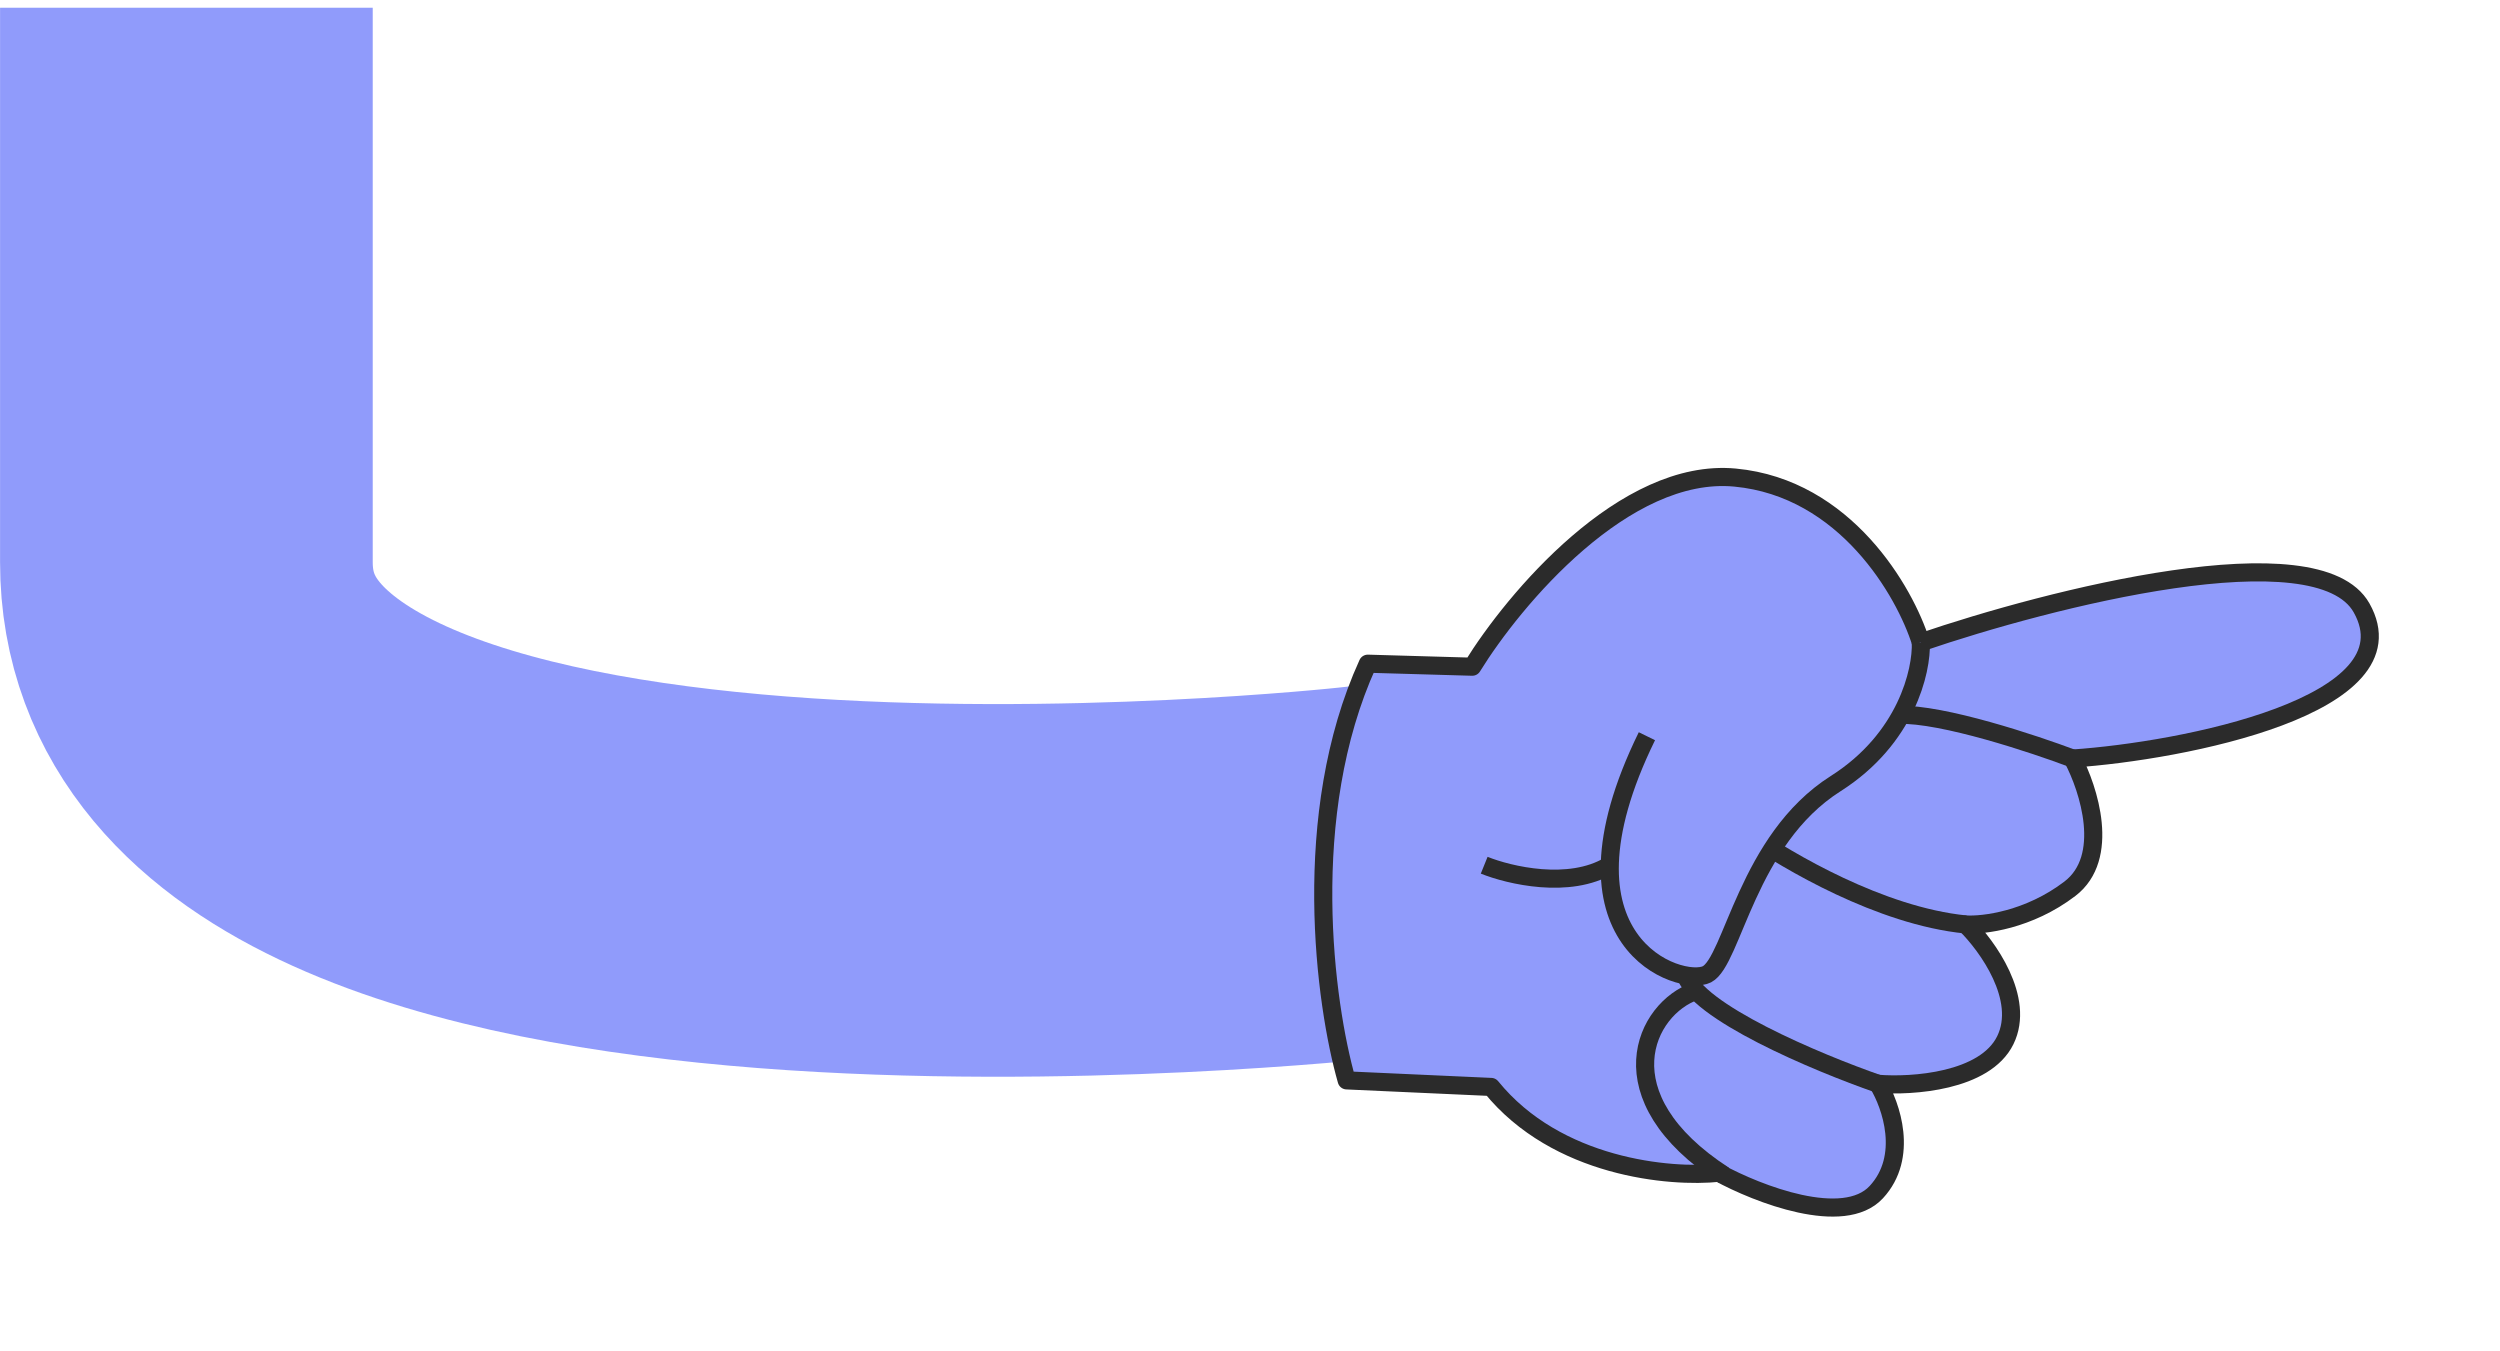 <?xml version="1.0" encoding="UTF-8"?> <svg xmlns="http://www.w3.org/2000/svg" width="161" height="87" viewBox="0 0 161 87" fill="none"> <path d="M87.505 56.212C87.505 56.212 12.003 64.5 12.004 36.212L12.004 12.5" stroke="#909BFB" stroke-width="24" stroke-linecap="square"></path> <path d="M94.814 42.936L88.085 42.742C83.647 52.478 85.33 64.689 86.726 69.577L96.031 69.999C100.259 75.213 107.567 75.857 110.692 75.527C113.195 76.891 118.727 79.049 120.834 76.773C122.941 74.497 121.785 71.174 120.943 69.796C123.132 69.972 127.835 69.657 129.142 66.989C130.449 64.321 127.985 60.908 126.59 59.535C127.725 59.609 130.657 59.253 133.298 57.238C135.939 55.224 134.519 50.806 133.479 48.849C140.534 48.376 155.625 45.43 152.085 39.147C149.254 34.121 131.983 38.536 123.701 41.371C122.678 38.113 118.853 31.429 111.739 30.756C104.625 30.083 97.491 38.596 94.814 42.936Z" fill="#909BFB" stroke="#2B2B2B" stroke-width="1.166" stroke-linejoin="round"></path> <path d="M103.638 55.737C101.059 57.286 97.193 56.371 95.582 55.72" stroke="#2B2B2B" stroke-width="1.166" stroke-linejoin="round"></path> <path d="M133.479 48.849C131.035 47.928 125.101 45.944 122.245 46.034C119.389 46.124 114.674 51.217 112.674 53.752C115.096 55.421 121.071 58.982 126.59 59.535" stroke="#2B2B2B" stroke-width="1.166" stroke-linejoin="round"></path> <path d="M112.674 53.752C111.111 55.675 107.893 60.219 108.511 62.672C109.129 65.125 117.057 68.443 120.943 69.796" stroke="#2B2B2B" stroke-width="1.166" stroke-linejoin="round"></path> <path d="M109.186 63.829C105.956 64.935 103.178 70.605 111.026 75.69" stroke="#2B2B2B" stroke-width="1.166" stroke-linejoin="round"></path> <path fill-rule="evenodd" clip-rule="evenodd" d="M123.702 41.371L106.311 47.326L106.062 47.411C99.528 60.752 108.27 63.588 109.925 62.744C110.517 62.442 111.016 61.247 111.675 59.671C112.857 56.844 114.552 52.791 118.212 50.468C122.773 47.574 123.773 43.198 123.702 41.371Z" fill="#909BFB"></path> <path d="M123.701 41.372C123.771 43.199 122.772 47.575 118.211 50.469C112.51 54.087 111.578 61.901 109.923 62.745C108.269 63.589 99.526 60.753 106.061 47.412" stroke="#2B2B2B" stroke-width="1.166" stroke-linejoin="round"></path> </svg> 